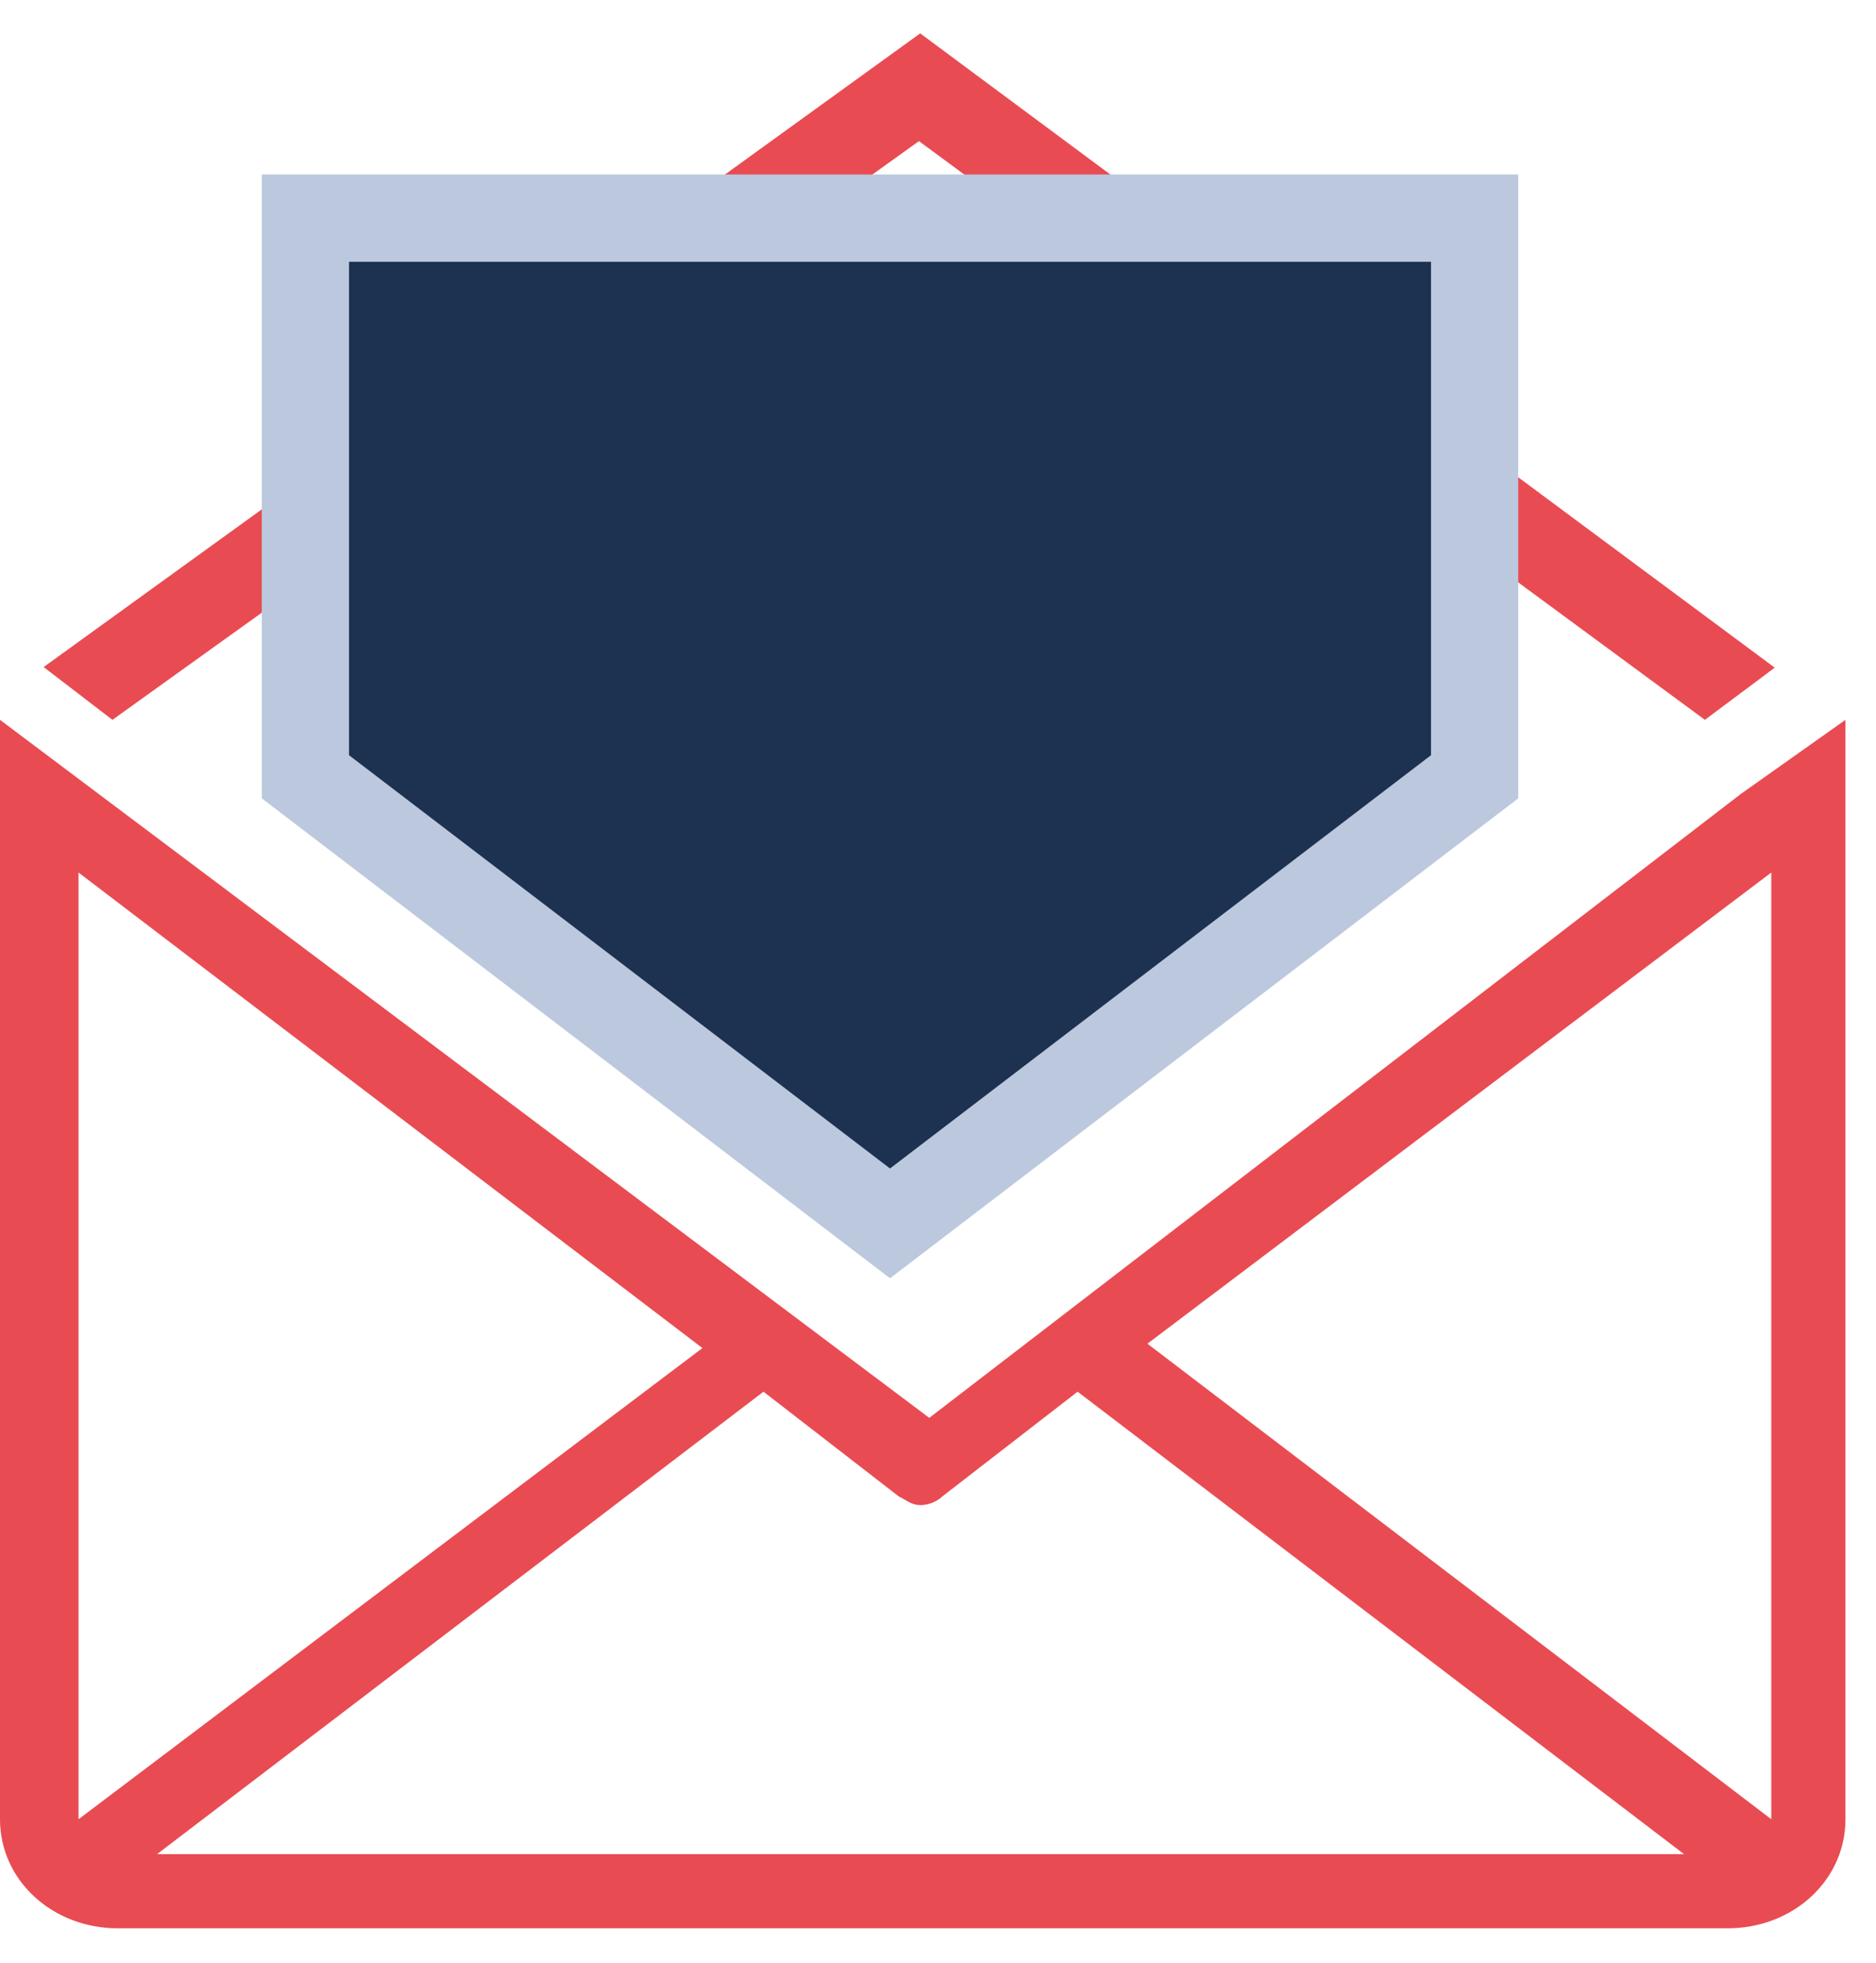 <svg width="43" height="45" viewBox="0 0 43 45" fill="none" xmlns="http://www.w3.org/2000/svg">
<path d="M39.9 18.2L21.3 32.5L0 16.5V41.7C0 43.1 1.2 44.2 2.7 44.2H39.6C41.1 44.2 42.3 43.1 42.3 41.7V16.5L39.9 18.2ZM1.8 41.7V20L16.1 30.9L1.8 41.7ZM3.6 42.5L17.5 31.9L20.6 34.3C20.8 34.4 20.9 34.5 21.1 34.5C21.3 34.5 21.5 34.4 21.6 34.3L24.7 31.9L38.6 42.5H3.6ZM40.6 41.7L26.3 30.8L40.6 20V41.7Z" fill="#E94B52"/>
<path fill-rule="evenodd" clip-rule="evenodd" d="M21.092 0.765L40.679 15.304L39.078 16.5L21.063 3.235L2.577 16.5L1 15.29L21.092 0.765Z" fill="#E94B52"/>
<path d="M7 5H25.9H33.8V17.805L20.4 28.042L7 17.805V5Z" fill="#1D3151" stroke="#BCC8DD" stroke-width="2"/>
</svg>
